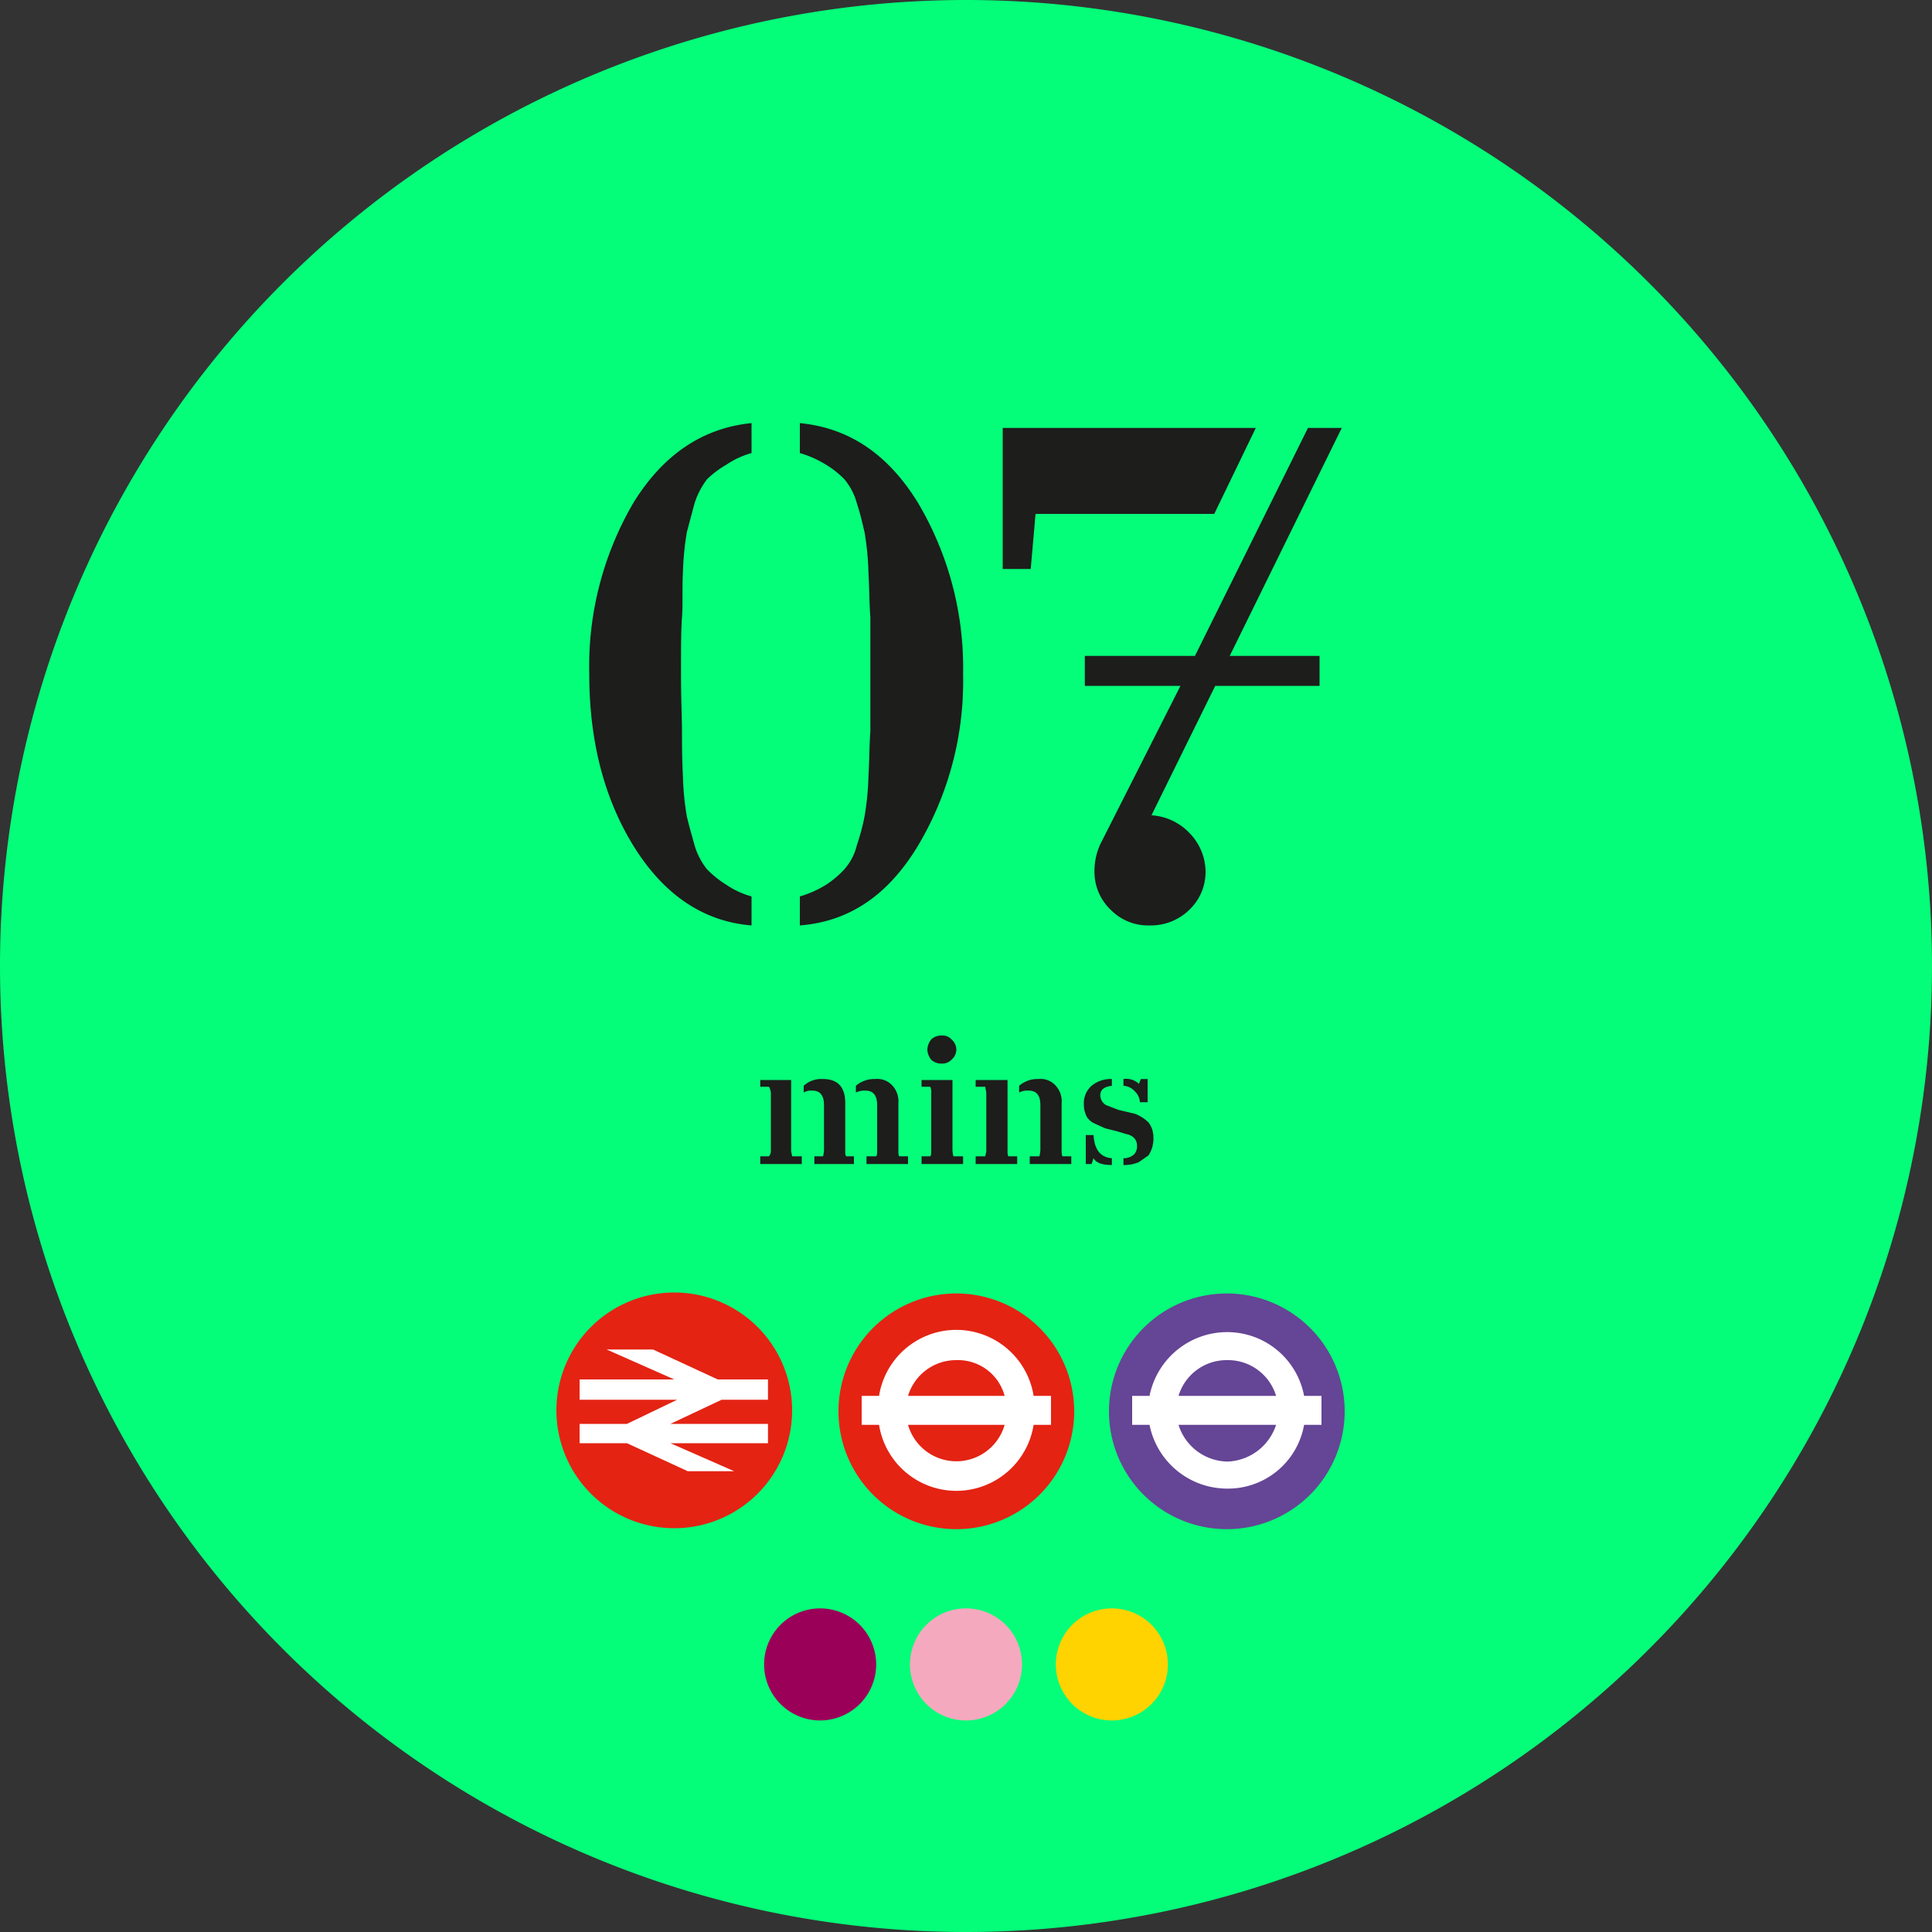 <svg xmlns="http://www.w3.org/2000/svg" xmlns:xlink="http://www.w3.org/1999/xlink" viewBox="0 0 200 200">
  <rect x="0" y="0" width="200" height="200" fill="#333333" stroke="none"/>
  <defs>
    <clipPath id="clip-path">
      <rect x="67.2" y="159.5" width="29.6" height="19.59" style="fill: none"/>
    </clipPath>
    <clipPath id="clip-path-2">
      <rect x="85.2" y="159.5" width="29.6" height="19.59" style="fill: none"/>
    </clipPath>
    <clipPath id="clip-path-3">
      <rect x="100.3" y="159.5" width="29.6" height="19.59" style="fill: none"/>
    </clipPath>
    <clipPath id="clip-path-4">
      <rect x="70.1" y="159.5" width="29.6" height="19.59" style="fill: none"/>
    </clipPath>
  </defs>
  <g id="Layer_2" data-name="Layer 2">
    <g id="Layer_1-2" data-name="Layer 1">
      <g style="isolation: isolate">
        <g style="clip-path: url(#clip-path)">
          <path d="M82,178.1a5.8,5.8,0,1,0-5.8-5.8,5.8,5.8,0,0,0,5.8,5.8" style="fill: #9b0058"/>
        </g>
      </g>
      <path d="M67,146a12.2,12.2,0,1,1,12.2,12.2A12.2,12.2,0,0,1,67,146" style="fill: #e42313"/>
      <polygon points="85.4 152.3 78.8 149.4 88.9 149.4 88.9 147.4 78.8 147.4 84.1 144.9 88.9 144.9 88.9 142.8 83.7 142.8 77 139.7 72.2 139.7 79.2 142.8 69.4 142.8 69.4 144.9 79.5 144.9 74.3 147.4 69.4 147.4 69.4 149.4 74.3 149.4 80.6 152.3 85.4 152.3" style="fill: #fff"/>
      <path d="M100,200A100,100,0,1,0,0,100,100,100,0,0,0,100,200" style="fill: #04fe79"/>
      <g style="isolation: isolate">
        <g style="clip-path: url(#clip-path-2)">
          <path d="M100,178.1a5.8,5.8,0,1,0-5.8-5.8,5.8,5.8,0,0,0,5.8,5.8" style="fill: #f4a9be"/>
        </g>
      </g>
      <g style="isolation: isolate">
        <g style="clip-path: url(#clip-path-3)">
          <path d="M115.1,178.1a5.8,5.8,0,1,0-5.8-5.8,5.8,5.8,0,0,0,5.8,5.8" style="fill: #ffd300"/>
        </g>
      </g>
      <path d="M111.2,146.1a12.2,12.2,0,0,0-24.4,0,12.2,12.2,0,1,0,24.4,0" style="fill: #e42313"/>
      <path d="M94,147.5a5.2,5.2,0,0,0,10,0Zm5-6.7a5.2,5.2,0,0,0-5,3.7h10a5,5,0,0,0-5-3.7m8,6.7a8.1,8.1,0,0,1-16,0H89.2v-3H91a8.1,8.1,0,0,1,16,0h1.8v3Z" style="fill: #fff"/>
      <path d="M139.2,146.1A12.2,12.2,0,1,0,127,158.3a12.2,12.2,0,0,0,12.2-12.2" style="fill: #654595"/>
      <path d="M122,147.5a5.4,5.4,0,0,0,5.1,3.8,5.5,5.5,0,0,0,5-3.8Zm5-6.7a5.2,5.2,0,0,0-5,3.7h10.1a5.2,5.2,0,0,0-5.1-3.7m8,6.7a8,8,0,0,1-7.9,6.6,8.2,8.2,0,0,1-8.1-6.6h-1.8v-3H119a8.2,8.2,0,0,1,8-6.6,8.1,8.1,0,0,1,8,6.6h1.8v3Z" style="fill: #fff"/>
      <path d="M57.6,146a12.2,12.2,0,1,1,12.2,12.2A12.2,12.2,0,0,1,57.6,146" style="fill: #e42313"/>
      <polygon points="76 152.3 69.4 149.4 79.5 149.4 79.5 147.4 69.4 147.4 74.7 144.9 79.5 144.9 79.5 142.8 74.3 142.8 67.6 139.7 62.8 139.7 69.8 142.8 60 142.8 60 144.9 70.1 144.9 64.9 147.4 60 147.4 60 149.4 64.9 149.4 71.2 152.3 76 152.3" style="fill: #fff"/>
      <g style="isolation: isolate">
        <g style="clip-path: url(#clip-path-4)">
          <path d="M84.9,178.1a5.8,5.8,0,1,0-5.8-5.8,5.8,5.8,0,0,0,5.8,5.8" style="fill: #9b0058"/>
        </g>
      </g>
      <path d="M117.9,112.2a1.9,1.9,0,0,0-1.6-.5v.7a1.7,1.7,0,0,1,1.2.6,1.6,1.6,0,0,1,.5,1.1h.8v-2.4h-.7Zm-5.5,5.3v3h.6l.2-.6c.3.5.9.7,1.9.7v-.7c-1.2-.1-1.8-.9-1.9-2.4Zm.1-1.9a1.8,1.8,0,0,0,.8.7l1.1.5,1.2.3,1,.3a1.5,1.5,0,0,1,.8.4,1.1,1.1,0,0,1,.3.8,1.2,1.2,0,0,1-.3.9,1.6,1.6,0,0,1-1.1.4v.7a3.8,3.8,0,0,0,1.6-.3l1-.7a3.6,3.6,0,0,0,.4-.9,3.4,3.4,0,0,0,.1-1,2.5,2.5,0,0,0-.5-1.5,4.2,4.2,0,0,0-1.4-.9l-1.7-.4-1.3-.5a1.2,1.2,0,0,1-.6-1c0-.6.4-.9,1.2-1v-.7a3.1,3.1,0,0,0-2.1.7,2.4,2.4,0,0,0-.8,1.9,2.8,2.8,0,0,0,.3,1.3m-3.2-3.2a2.1,2.1,0,0,0-1.8-.7,2.9,2.9,0,0,0-2,.7v.7a1.8,1.8,0,0,1,1-.2q1.2,0,1.2,1.5v4.7a3.5,3.5,0,0,1-.1.6h-1v.8h4.3v-.8H110c-.1-.1-.1-.4-.1-.6v-4.9a2.4,2.4,0,0,0-.6-1.8m-7.3,7.3h-1v.8h4.3v-.8h-.9c-.1-.1-.1-.3-.1-.6v-7.3H101v.7h1c0,.2.1.4.1.7v5.9c0,.2-.1.5-.1.6m-4.5-9.6a1.3,1.3,0,0,0,1-.4,1.4,1.4,0,0,0,.5-1,1.4,1.4,0,0,0-.5-1.1,1.2,1.2,0,0,0-1-.4,1.5,1.5,0,0,0-1.1.4,1.8,1.8,0,0,0-.4,1.1,1.8,1.8,0,0,0,.4,1,1.5,1.5,0,0,0,1.1.4m-1.2,9.6h-.9v.8h4.3v-.8h-1a3.5,3.5,0,0,1-.1-.6v-7.3H95.4v.7h.9a1.5,1.5,0,0,1,.1.7v5.9c0,.3,0,.5-.1.6m-3.9-7.3a2.1,2.1,0,0,0-1.8-.7,2.9,2.9,0,0,0-2,.7v.7a2,2,0,0,1,1-.2q1.2,0,1.2,1.5v4.7c0,.2,0,.5-.1.6h-1v.8H94v-.8h-.9c-.1-.1-.1-.3-.1-.6v-4.9a2.4,2.4,0,0,0-.6-1.8m-7.2-.7a2.7,2.7,0,0,0-2,.7v.7a1.5,1.5,0,0,1,.9-.2q1.2,0,1.2,1.5v4.7a3.5,3.5,0,0,1-.1.6h-.9v.8h4.1v-.8h-.8c-.1-.1-.1-.3-.1-.6v-4.9c0-1.7-.8-2.5-2.3-2.5m-5.6,8h-.9v.8H83v-.8H82c0-.1-.1-.4-.1-.6v-7.3H78.7v.7h.9a1.4,1.4,0,0,1,.2.7v5.9a.8.8,0,0,1-.2.6" style="fill: #1d1d1b"/>
      <path d="M103.8,44.3V58.9h2.9l.5-5.7h18.5l4.3-8.9ZM112.3,71h9.9l-8.1,16a6.6,6.6,0,0,0-.8,3.2,5.4,5.4,0,0,0,1.7,4,5.4,5.4,0,0,0,4,1.6,5.7,5.7,0,0,0,4.1-1.6,5.4,5.4,0,0,0,1.7-4,5.8,5.8,0,0,0-1.7-4,5.9,5.9,0,0,0-3.9-1.8L125.8,71h10.8V67.9h-9.3l11.6-23.6h-3.5L123.7,67.9H112.3ZM89.9,80.4a27.9,27.9,0,0,1-.4,4.1,22.6,22.6,0,0,1-.8,3A5.8,5.8,0,0,1,87.4,90a10,10,0,0,1-1.9,1.6,11.1,11.1,0,0,1-2.7,1.2v3c5.1-.4,9.1-3.1,12.2-8.2a33.3,33.3,0,0,0,4.7-17.8A33.5,33.5,0,0,0,95,52c-3.1-5-7.1-7.7-12.2-8.2v3.1a11.1,11.1,0,0,1,2.7,1.2,9.7,9.7,0,0,1,1.9,1.5,6.5,6.5,0,0,1,1.3,2.5c.4,1.2.6,2.2.8,3a29.5,29.5,0,0,1,.4,4.1c.1,1.9.1,3.5.2,4.7V75.7c-.1,1.3-.1,2.9-.2,4.7M70.7,59.2a29.5,29.5,0,0,1,.4-4.1l.8-3a8.3,8.3,0,0,1,1.3-2.5,10.4,10.4,0,0,1,2-1.5,8.9,8.9,0,0,1,2.6-1.2V43.8c-5,.5-9.1,3.2-12.2,8.2A33.5,33.5,0,0,0,61,69.8c0,6.8,1.5,12.8,4.6,17.8s7.2,7.8,12.2,8.2v-3a8.9,8.9,0,0,1-2.6-1.2,10.8,10.8,0,0,1-2-1.6,7.2,7.2,0,0,1-1.3-2.5c-.3-1.1-.6-2.1-.8-3a27.9,27.9,0,0,1-.4-4.1c-.1-1.8-.1-3.4-.1-4.7s-.1-3.2-.1-5.9,0-4.6.1-5.9,0-2.8.1-4.7" style="fill: #1d1d1b"/>
    </g>
  </g>
</svg>
